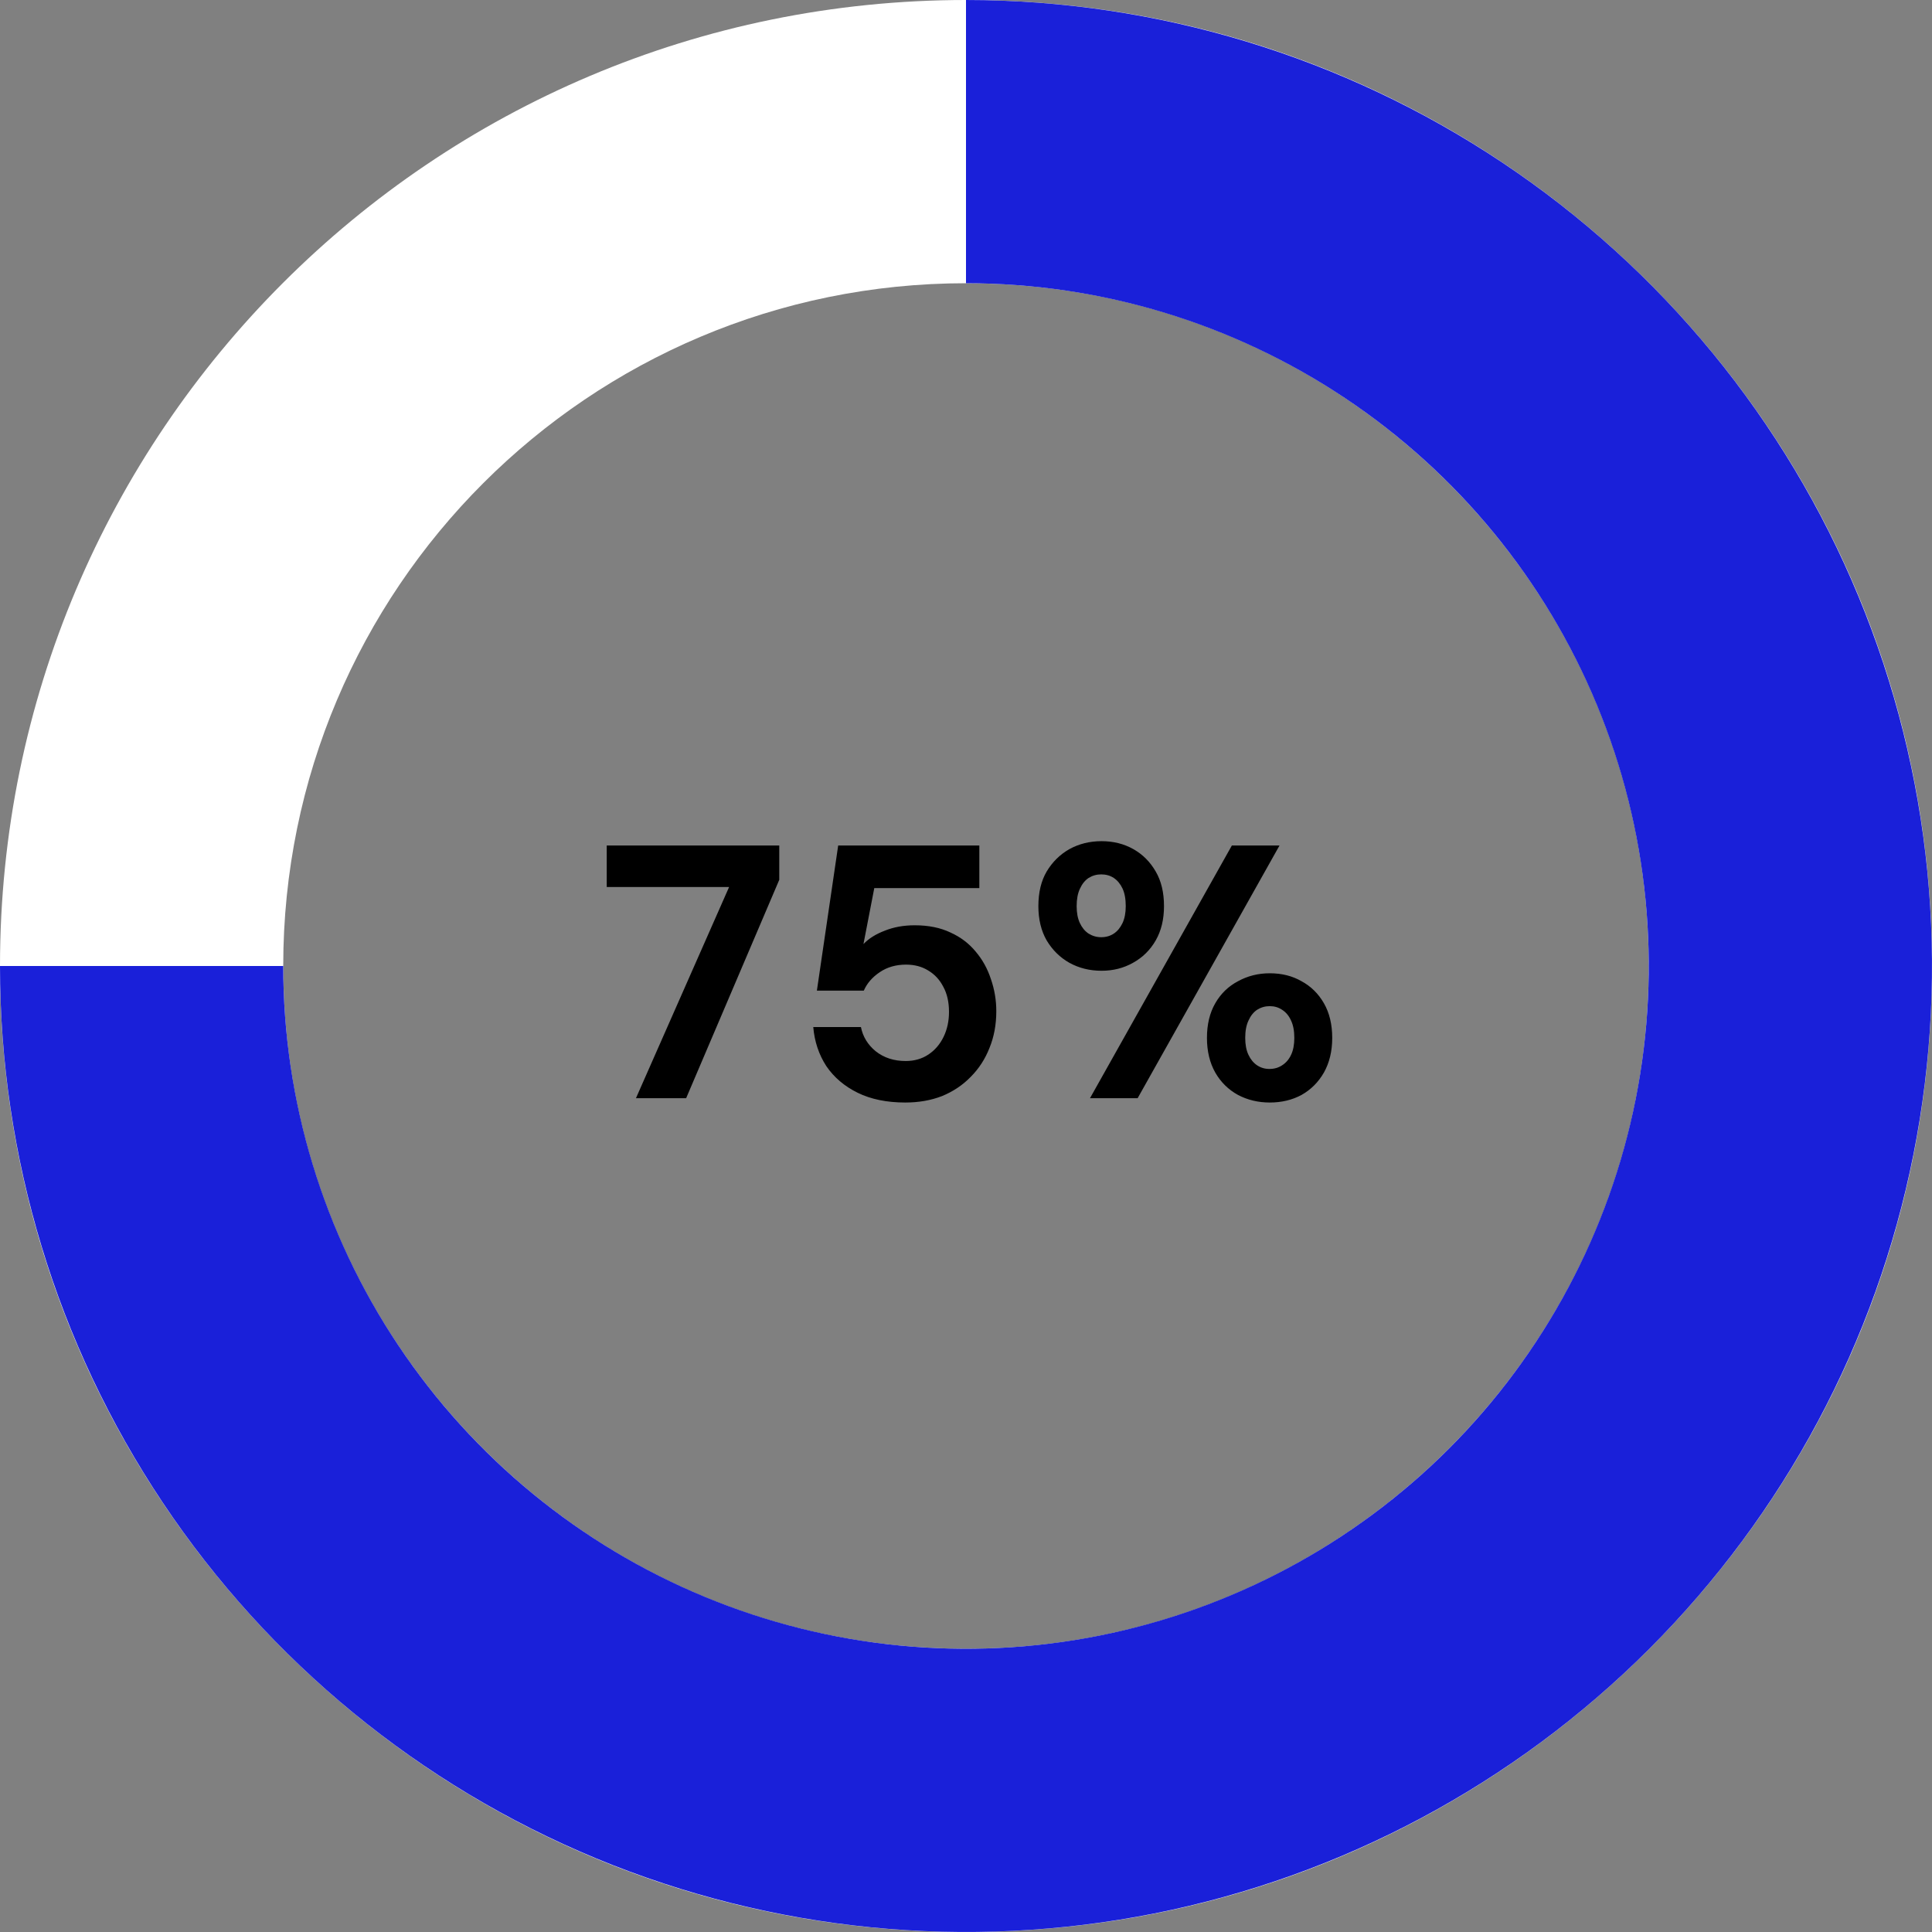 <svg width="95" height="95" viewBox="0 0 95 95" fill="none" xmlns="http://www.w3.org/2000/svg">
<rect x="0" y="0" width="95" height="95" fill="#808080" stroke="none"/>
<path d="M31.271 54L35.851 43.616H29.834V41.575H38.318V43.261L33.739 54H31.271ZM44.517 54.213C43.606 54.213 42.825 54.053 42.174 53.734C41.523 53.414 41.008 52.976 40.63 52.42C40.263 51.852 40.05 51.213 39.99 50.503H42.334C42.428 50.977 42.671 51.373 43.061 51.693C43.464 52.012 43.955 52.172 44.535 52.172C44.961 52.172 45.333 52.065 45.653 51.852C45.972 51.639 46.221 51.349 46.398 50.983C46.576 50.616 46.664 50.207 46.664 49.758C46.664 49.273 46.57 48.858 46.38 48.515C46.203 48.172 45.955 47.906 45.635 47.717C45.327 47.527 44.966 47.432 44.552 47.432C44.055 47.432 43.623 47.557 43.257 47.805C42.89 48.054 42.629 48.355 42.475 48.711H40.168L41.215 41.575H48.156V43.669H42.99L42.458 46.421C42.718 46.149 43.067 45.93 43.505 45.764C43.943 45.587 44.434 45.498 44.978 45.498C45.653 45.498 46.239 45.616 46.736 45.853C47.233 46.078 47.647 46.391 47.978 46.794C48.309 47.184 48.558 47.634 48.724 48.142C48.901 48.651 48.99 49.178 48.99 49.722C48.99 50.385 48.877 50.988 48.653 51.533C48.44 52.077 48.132 52.55 47.73 52.953C47.339 53.355 46.872 53.669 46.327 53.894C45.783 54.106 45.179 54.213 44.517 54.213ZM53.597 54L60.573 41.575H62.916L55.94 54H53.597ZM62.437 54.213C61.869 54.213 61.348 54.089 60.875 53.84C60.401 53.58 60.029 53.213 59.757 52.74C59.484 52.255 59.348 51.687 59.348 51.036C59.348 50.373 59.484 49.805 59.757 49.332C60.029 48.858 60.401 48.498 60.875 48.249C61.348 47.989 61.869 47.858 62.437 47.858C63.029 47.858 63.549 47.989 63.999 48.249C64.46 48.498 64.827 48.858 65.099 49.332C65.371 49.805 65.508 50.373 65.508 51.036C65.508 51.687 65.371 52.255 65.099 52.74C64.827 53.213 64.46 53.58 63.999 53.84C63.537 54.089 63.017 54.213 62.437 54.213ZM62.419 52.562C62.656 52.562 62.863 52.503 63.04 52.385C63.23 52.266 63.378 52.095 63.484 51.87C63.591 51.645 63.644 51.367 63.644 51.036C63.644 50.693 63.591 50.409 63.484 50.184C63.378 49.947 63.23 49.77 63.04 49.651C62.863 49.533 62.662 49.474 62.437 49.474C62.212 49.474 62.005 49.533 61.816 49.651C61.638 49.77 61.496 49.947 61.39 50.184C61.283 50.409 61.23 50.693 61.23 51.036C61.23 51.367 61.283 51.645 61.39 51.87C61.496 52.095 61.638 52.266 61.816 52.385C61.993 52.503 62.194 52.562 62.419 52.562ZM54.165 47.734C53.586 47.734 53.059 47.604 52.586 47.344C52.124 47.083 51.751 46.717 51.467 46.243C51.195 45.77 51.059 45.208 51.059 44.557C51.059 43.883 51.195 43.315 51.467 42.853C51.751 42.38 52.124 42.013 52.586 41.752C53.059 41.492 53.586 41.362 54.165 41.362C54.745 41.362 55.266 41.492 55.727 41.752C56.189 42.013 56.556 42.38 56.828 42.853C57.1 43.315 57.236 43.883 57.236 44.557C57.236 45.208 57.1 45.77 56.828 46.243C56.556 46.717 56.183 47.083 55.71 47.344C55.248 47.604 54.733 47.734 54.165 47.734ZM54.148 46.084C54.384 46.084 54.591 46.024 54.769 45.906C54.946 45.788 55.088 45.616 55.195 45.391C55.301 45.166 55.355 44.888 55.355 44.557C55.355 44.202 55.301 43.912 55.195 43.687C55.088 43.462 54.946 43.291 54.769 43.172C54.591 43.054 54.384 42.995 54.148 42.995C53.923 42.995 53.716 43.054 53.526 43.172C53.349 43.291 53.207 43.468 53.1 43.705C52.994 43.93 52.941 44.214 52.941 44.557C52.941 44.888 52.994 45.166 53.1 45.391C53.207 45.616 53.349 45.788 53.526 45.906C53.716 46.024 53.923 46.084 54.148 46.084Z" fill="black"></path>
<path d="M95 47.5C95 73.734 73.734 95 47.5 95C21.267 95 0 73.734 0 47.5C0 21.267 21.267 0 47.5 0C73.734 0 95 21.267 95 47.5ZM13.927 47.5C13.927 66.042 28.958 81.073 47.5 81.073C66.042 81.073 81.073 66.042 81.073 47.5C81.073 28.958 66.042 13.927 47.5 13.927C28.958 13.927 13.927 28.958 13.927 47.5Z" fill="white"></path>
<path d="M47.5 0C56.895 1.1203e-07 66.078 2.786 73.89 8.005C81.701 13.225 87.789 20.643 91.384 29.323C94.979 38.002 95.92 47.553 94.087 56.767C92.254 65.981 87.731 74.445 81.088 81.088C74.445 87.731 65.981 92.254 56.767 94.087C47.553 95.92 38.002 94.979 29.323 91.384C20.643 87.789 13.225 81.701 8.005 73.89C2.786 66.078 -2.24059e-07 56.895 0 47.5L13.927 47.5C13.927 54.14 15.896 60.631 19.585 66.152C23.274 71.673 28.517 75.976 34.652 78.517C40.787 81.058 47.537 81.723 54.05 80.428C60.562 79.132 66.544 75.935 71.24 71.24C75.935 66.544 79.132 60.562 80.428 54.05C81.723 47.537 81.058 40.787 78.517 34.652C75.976 28.517 71.673 23.274 66.152 19.585C60.631 15.896 54.14 13.927 47.5 13.927L47.5 0Z" fill="#1A20D9"></path>
</svg>
